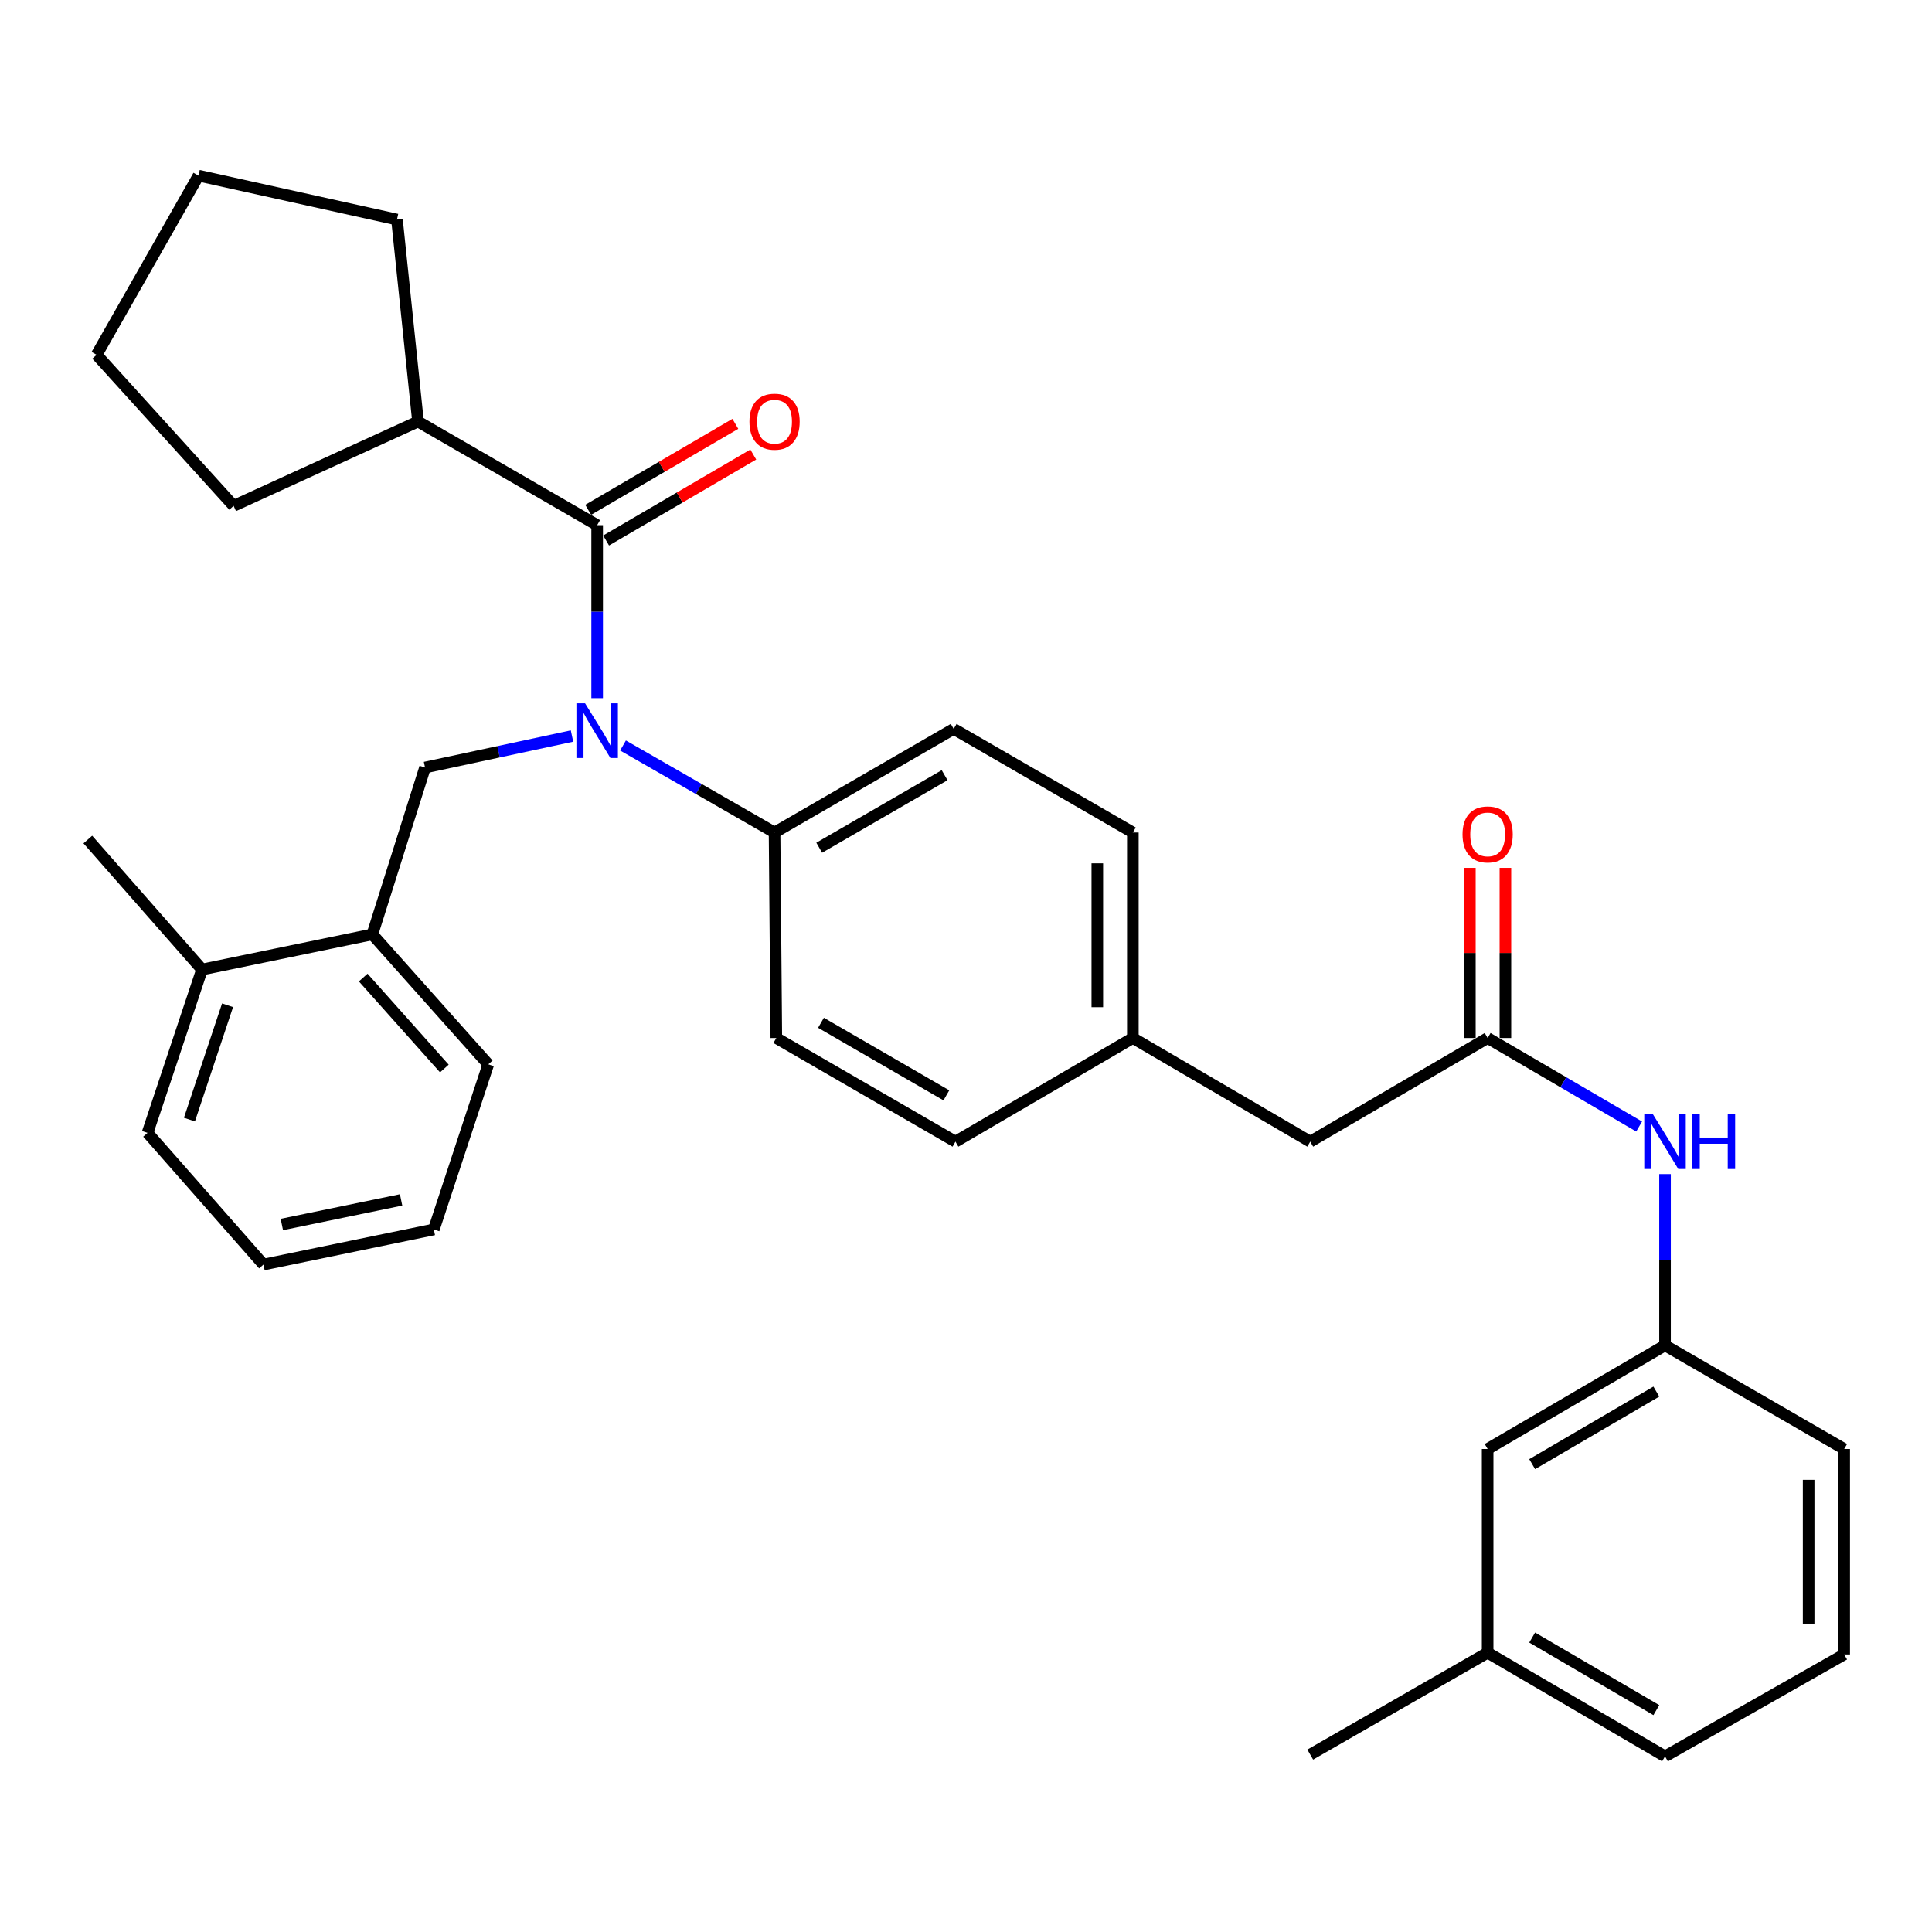 <?xml version='1.0' encoding='iso-8859-1'?>
<svg version='1.1' baseProfile='full'
              xmlns='http://www.w3.org/2000/svg'
                      xmlns:rdkit='http://www.rdkit.org/xml'
                      xmlns:xlink='http://www.w3.org/1999/xlink'
                  xml:space='preserve'
width='1000px' height='1000px' viewBox='0 0 1000 1000'>
<!-- END OF HEADER -->
<rect style='opacity:1.0;fill:#FFFFFF;stroke:none' width='1000' height='1000' x='0' y='0'> </rect>
<path class='bond-0' d='M 770.001,855.436 L 861.813,909.089' style='fill:none;fill-rule:evenodd;stroke:#000000;stroke-width:6px;stroke-linecap:butt;stroke-linejoin:miter;stroke-opacity:1' />
<path class='bond-0' d='M 793.054,847.602 L 857.322,885.159' style='fill:none;fill-rule:evenodd;stroke:#000000;stroke-width:6px;stroke-linecap:butt;stroke-linejoin:miter;stroke-opacity:1' />
<path class='bond-1' d='M 770.001,855.436 L 770.001,750.001' style='fill:none;fill-rule:evenodd;stroke:#000000;stroke-width:6px;stroke-linecap:butt;stroke-linejoin:miter;stroke-opacity:1' />
<path class='bond-2' d='M 770.001,855.436 L 678.178,908.179' style='fill:none;fill-rule:evenodd;stroke:#000000;stroke-width:6px;stroke-linecap:butt;stroke-linejoin:miter;stroke-opacity:1' />
<path class='bond-3' d='M 770.001,537.271 L 809.208,560.178' style='fill:none;fill-rule:evenodd;stroke:#000000;stroke-width:6px;stroke-linecap:butt;stroke-linejoin:miter;stroke-opacity:1' />
<path class='bond-3' d='M 809.208,560.178 L 848.415,583.085' style='fill:none;fill-rule:evenodd;stroke:#0000FF;stroke-width:6px;stroke-linecap:butt;stroke-linejoin:miter;stroke-opacity:1' />
<path class='bond-4' d='M 779.198,537.271 L 779.198,493.241' style='fill:none;fill-rule:evenodd;stroke:#000000;stroke-width:6px;stroke-linecap:butt;stroke-linejoin:miter;stroke-opacity:1' />
<path class='bond-4' d='M 779.198,493.241 L 779.198,449.212' style='fill:none;fill-rule:evenodd;stroke:#FF0000;stroke-width:6px;stroke-linecap:butt;stroke-linejoin:miter;stroke-opacity:1' />
<path class='bond-4' d='M 760.803,537.271 L 760.803,493.241' style='fill:none;fill-rule:evenodd;stroke:#000000;stroke-width:6px;stroke-linecap:butt;stroke-linejoin:miter;stroke-opacity:1' />
<path class='bond-4' d='M 760.803,493.241 L 760.803,449.212' style='fill:none;fill-rule:evenodd;stroke:#FF0000;stroke-width:6px;stroke-linecap:butt;stroke-linejoin:miter;stroke-opacity:1' />
<path class='bond-5' d='M 770.001,537.271 L 678.178,590.913' style='fill:none;fill-rule:evenodd;stroke:#000000;stroke-width:6px;stroke-linecap:butt;stroke-linejoin:miter;stroke-opacity:1' />
<path class='bond-6' d='M 861.813,607.709 L 861.813,652.034' style='fill:none;fill-rule:evenodd;stroke:#0000FF;stroke-width:6px;stroke-linecap:butt;stroke-linejoin:miter;stroke-opacity:1' />
<path class='bond-6' d='M 861.813,652.034 L 861.813,696.359' style='fill:none;fill-rule:evenodd;stroke:#000000;stroke-width:6px;stroke-linecap:butt;stroke-linejoin:miter;stroke-opacity:1' />
<path class='bond-7' d='M 861.813,909.089 L 954.545,856.346' style='fill:none;fill-rule:evenodd;stroke:#000000;stroke-width:6px;stroke-linecap:butt;stroke-linejoin:miter;stroke-opacity:1' />
<path class='bond-8' d='M 216.366,218.185 L 205.472,113.639' style='fill:none;fill-rule:evenodd;stroke:#000000;stroke-width:6px;stroke-linecap:butt;stroke-linejoin:miter;stroke-opacity:1' />
<path class='bond-9' d='M 216.366,218.185 L 120.916,261.823' style='fill:none;fill-rule:evenodd;stroke:#000000;stroke-width:6px;stroke-linecap:butt;stroke-linejoin:miter;stroke-opacity:1' />
<path class='bond-10' d='M 216.366,218.185 L 309.088,271.818' style='fill:none;fill-rule:evenodd;stroke:#000000;stroke-width:6px;stroke-linecap:butt;stroke-linejoin:miter;stroke-opacity:1' />
<path class='bond-11' d='M 296.071,380.972 L 258.038,389.123' style='fill:none;fill-rule:evenodd;stroke:#0000FF;stroke-width:6px;stroke-linecap:butt;stroke-linejoin:miter;stroke-opacity:1' />
<path class='bond-11' d='M 258.038,389.123 L 220.005,397.273' style='fill:none;fill-rule:evenodd;stroke:#000000;stroke-width:6px;stroke-linecap:butt;stroke-linejoin:miter;stroke-opacity:1' />
<path class='bond-12' d='M 309.088,361.364 L 309.088,316.591' style='fill:none;fill-rule:evenodd;stroke:#0000FF;stroke-width:6px;stroke-linecap:butt;stroke-linejoin:miter;stroke-opacity:1' />
<path class='bond-12' d='M 309.088,316.591 L 309.088,271.818' style='fill:none;fill-rule:evenodd;stroke:#000000;stroke-width:6px;stroke-linecap:butt;stroke-linejoin:miter;stroke-opacity:1' />
<path class='bond-13' d='M 322.476,385.869 L 361.693,408.388' style='fill:none;fill-rule:evenodd;stroke:#0000FF;stroke-width:6px;stroke-linecap:butt;stroke-linejoin:miter;stroke-opacity:1' />
<path class='bond-13' d='M 361.693,408.388 L 400.911,430.906' style='fill:none;fill-rule:evenodd;stroke:#000000;stroke-width:6px;stroke-linecap:butt;stroke-linejoin:miter;stroke-opacity:1' />
<path class='bond-14' d='M 313.727,279.76 L 351.809,257.517' style='fill:none;fill-rule:evenodd;stroke:#000000;stroke-width:6px;stroke-linecap:butt;stroke-linejoin:miter;stroke-opacity:1' />
<path class='bond-14' d='M 351.809,257.517 L 389.892,235.273' style='fill:none;fill-rule:evenodd;stroke:#FF0000;stroke-width:6px;stroke-linecap:butt;stroke-linejoin:miter;stroke-opacity:1' />
<path class='bond-14' d='M 304.45,263.876 L 342.532,241.632' style='fill:none;fill-rule:evenodd;stroke:#000000;stroke-width:6px;stroke-linecap:butt;stroke-linejoin:miter;stroke-opacity:1' />
<path class='bond-14' d='M 342.532,241.632 L 380.614,219.389' style='fill:none;fill-rule:evenodd;stroke:#FF0000;stroke-width:6px;stroke-linecap:butt;stroke-linejoin:miter;stroke-opacity:1' />
<path class='bond-15' d='M 205.472,113.639 L 102.745,90.911' style='fill:none;fill-rule:evenodd;stroke:#000000;stroke-width:6px;stroke-linecap:butt;stroke-linejoin:miter;stroke-opacity:1' />
<path class='bond-16' d='M 120.916,261.823 L 50.002,183.643' style='fill:none;fill-rule:evenodd;stroke:#000000;stroke-width:6px;stroke-linecap:butt;stroke-linejoin:miter;stroke-opacity:1' />
<path class='bond-17' d='M 192.729,483.638 L 252.728,550.904' style='fill:none;fill-rule:evenodd;stroke:#000000;stroke-width:6px;stroke-linecap:butt;stroke-linejoin:miter;stroke-opacity:1' />
<path class='bond-17' d='M 188.001,505.973 L 230,553.059' style='fill:none;fill-rule:evenodd;stroke:#000000;stroke-width:6px;stroke-linecap:butt;stroke-linejoin:miter;stroke-opacity:1' />
<path class='bond-18' d='M 192.729,483.638 L 104.564,501.819' style='fill:none;fill-rule:evenodd;stroke:#000000;stroke-width:6px;stroke-linecap:butt;stroke-linejoin:miter;stroke-opacity:1' />
<path class='bond-19' d='M 192.729,483.638 L 220.005,397.273' style='fill:none;fill-rule:evenodd;stroke:#000000;stroke-width:6px;stroke-linecap:butt;stroke-linejoin:miter;stroke-opacity:1' />
<path class='bond-20' d='M 252.728,550.904 L 224.552,636.36' style='fill:none;fill-rule:evenodd;stroke:#000000;stroke-width:6px;stroke-linecap:butt;stroke-linejoin:miter;stroke-opacity:1' />
<path class='bond-21' d='M 400.911,430.906 L 493.633,377.273' style='fill:none;fill-rule:evenodd;stroke:#000000;stroke-width:6px;stroke-linecap:butt;stroke-linejoin:miter;stroke-opacity:1' />
<path class='bond-21' d='M 424.03,438.784 L 488.935,401.242' style='fill:none;fill-rule:evenodd;stroke:#000000;stroke-width:6px;stroke-linecap:butt;stroke-linejoin:miter;stroke-opacity:1' />
<path class='bond-22' d='M 400.911,430.906 L 401.821,537.271' style='fill:none;fill-rule:evenodd;stroke:#000000;stroke-width:6px;stroke-linecap:butt;stroke-linejoin:miter;stroke-opacity:1' />
<path class='bond-23' d='M 493.633,377.273 L 586.365,430.906' style='fill:none;fill-rule:evenodd;stroke:#000000;stroke-width:6px;stroke-linecap:butt;stroke-linejoin:miter;stroke-opacity:1' />
<path class='bond-24' d='M 401.821,537.271 L 494.543,590.913' style='fill:none;fill-rule:evenodd;stroke:#000000;stroke-width:6px;stroke-linecap:butt;stroke-linejoin:miter;stroke-opacity:1' />
<path class='bond-24' d='M 424.941,529.395 L 489.846,566.944' style='fill:none;fill-rule:evenodd;stroke:#000000;stroke-width:6px;stroke-linecap:butt;stroke-linejoin:miter;stroke-opacity:1' />
<path class='bond-25' d='M 678.178,590.913 L 586.365,537.271' style='fill:none;fill-rule:evenodd;stroke:#000000;stroke-width:6px;stroke-linecap:butt;stroke-linejoin:miter;stroke-opacity:1' />
<path class='bond-26' d='M 586.365,537.271 L 494.543,590.913' style='fill:none;fill-rule:evenodd;stroke:#000000;stroke-width:6px;stroke-linecap:butt;stroke-linejoin:miter;stroke-opacity:1' />
<path class='bond-27' d='M 586.365,537.271 L 586.365,430.906' style='fill:none;fill-rule:evenodd;stroke:#000000;stroke-width:6px;stroke-linecap:butt;stroke-linejoin:miter;stroke-opacity:1' />
<path class='bond-27' d='M 567.97,521.316 L 567.97,446.86' style='fill:none;fill-rule:evenodd;stroke:#000000;stroke-width:6px;stroke-linecap:butt;stroke-linejoin:miter;stroke-opacity:1' />
<path class='bond-28' d='M 104.564,501.819 L 76.369,586.365' style='fill:none;fill-rule:evenodd;stroke:#000000;stroke-width:6px;stroke-linecap:butt;stroke-linejoin:miter;stroke-opacity:1' />
<path class='bond-28' d='M 117.785,520.321 L 98.048,579.503' style='fill:none;fill-rule:evenodd;stroke:#000000;stroke-width:6px;stroke-linecap:butt;stroke-linejoin:miter;stroke-opacity:1' />
<path class='bond-29' d='M 104.564,501.819 L 45.455,434.544' style='fill:none;fill-rule:evenodd;stroke:#000000;stroke-width:6px;stroke-linecap:butt;stroke-linejoin:miter;stroke-opacity:1' />
<path class='bond-30' d='M 224.552,636.36 L 136.368,654.54' style='fill:none;fill-rule:evenodd;stroke:#000000;stroke-width:6px;stroke-linecap:butt;stroke-linejoin:miter;stroke-opacity:1' />
<path class='bond-30' d='M 207.61,621.07 L 145.881,633.797' style='fill:none;fill-rule:evenodd;stroke:#000000;stroke-width:6px;stroke-linecap:butt;stroke-linejoin:miter;stroke-opacity:1' />
<path class='bond-31' d='M 76.369,586.365 L 136.368,654.54' style='fill:none;fill-rule:evenodd;stroke:#000000;stroke-width:6px;stroke-linecap:butt;stroke-linejoin:miter;stroke-opacity:1' />
<path class='bond-32' d='M 50.002,183.643 L 102.745,90.911' style='fill:none;fill-rule:evenodd;stroke:#000000;stroke-width:6px;stroke-linecap:butt;stroke-linejoin:miter;stroke-opacity:1' />
<path class='bond-33' d='M 954.545,856.346 L 954.545,750.001' style='fill:none;fill-rule:evenodd;stroke:#000000;stroke-width:6px;stroke-linecap:butt;stroke-linejoin:miter;stroke-opacity:1' />
<path class='bond-33' d='M 936.15,840.394 L 936.15,765.953' style='fill:none;fill-rule:evenodd;stroke:#000000;stroke-width:6px;stroke-linecap:butt;stroke-linejoin:miter;stroke-opacity:1' />
<path class='bond-34' d='M 954.545,750.001 L 861.813,696.359' style='fill:none;fill-rule:evenodd;stroke:#000000;stroke-width:6px;stroke-linecap:butt;stroke-linejoin:miter;stroke-opacity:1' />
<path class='bond-35' d='M 861.813,696.359 L 770.001,750.001' style='fill:none;fill-rule:evenodd;stroke:#000000;stroke-width:6px;stroke-linecap:butt;stroke-linejoin:miter;stroke-opacity:1' />
<path class='bond-35' d='M 857.321,720.288 L 793.052,757.838' style='fill:none;fill-rule:evenodd;stroke:#000000;stroke-width:6px;stroke-linecap:butt;stroke-linejoin:miter;stroke-opacity:1' />
<path  class='atom-2' d='M 855.553 576.753
L 864.833 591.753
Q 865.753 593.233, 867.233 595.913
Q 868.713 598.593, 868.793 598.753
L 868.793 576.753
L 872.553 576.753
L 872.553 605.073
L 868.673 605.073
L 858.713 588.673
Q 857.553 586.753, 856.313 584.553
Q 855.113 582.353, 854.753 581.673
L 854.753 605.073
L 851.073 605.073
L 851.073 576.753
L 855.553 576.753
' fill='#0000FF'/>
<path  class='atom-2' d='M 875.953 576.753
L 879.793 576.753
L 879.793 588.793
L 894.273 588.793
L 894.273 576.753
L 898.113 576.753
L 898.113 605.073
L 894.273 605.073
L 894.273 591.993
L 879.793 591.993
L 879.793 605.073
L 875.953 605.073
L 875.953 576.753
' fill='#0000FF'/>
<path  class='atom-3' d='M 757.001 431.895
Q 757.001 425.095, 760.361 421.295
Q 763.721 417.495, 770.001 417.495
Q 776.281 417.495, 779.641 421.295
Q 783.001 425.095, 783.001 431.895
Q 783.001 438.775, 779.601 442.695
Q 776.201 446.575, 770.001 446.575
Q 763.761 446.575, 760.361 442.695
Q 757.001 438.815, 757.001 431.895
M 770.001 443.375
Q 774.321 443.375, 776.641 440.495
Q 779.001 437.575, 779.001 431.895
Q 779.001 426.335, 776.641 423.535
Q 774.321 420.695, 770.001 420.695
Q 765.681 420.695, 763.321 423.495
Q 761.001 426.295, 761.001 431.895
Q 761.001 437.615, 763.321 440.495
Q 765.681 443.375, 770.001 443.375
' fill='#FF0000'/>
<path  class='atom-6' d='M 302.828 364.023
L 312.108 379.023
Q 313.028 380.503, 314.508 383.183
Q 315.988 385.863, 316.068 386.023
L 316.068 364.023
L 319.828 364.023
L 319.828 392.343
L 315.948 392.343
L 305.988 375.943
Q 304.828 374.023, 303.588 371.823
Q 302.388 369.623, 302.028 368.943
L 302.028 392.343
L 298.348 392.343
L 298.348 364.023
L 302.828 364.023
' fill='#0000FF'/>
<path  class='atom-8' d='M 387.911 218.265
Q 387.911 211.465, 391.271 207.665
Q 394.631 203.865, 400.911 203.865
Q 407.191 203.865, 410.551 207.665
Q 413.911 211.465, 413.911 218.265
Q 413.911 225.145, 410.511 229.065
Q 407.111 232.945, 400.911 232.945
Q 394.671 232.945, 391.271 229.065
Q 387.911 225.185, 387.911 218.265
M 400.911 229.745
Q 405.231 229.745, 407.551 226.865
Q 409.911 223.945, 409.911 218.265
Q 409.911 212.705, 407.551 209.905
Q 405.231 207.065, 400.911 207.065
Q 396.591 207.065, 394.231 209.865
Q 391.911 212.665, 391.911 218.265
Q 391.911 223.985, 394.231 226.865
Q 396.591 229.745, 400.911 229.745
' fill='#FF0000'/>
</svg>
